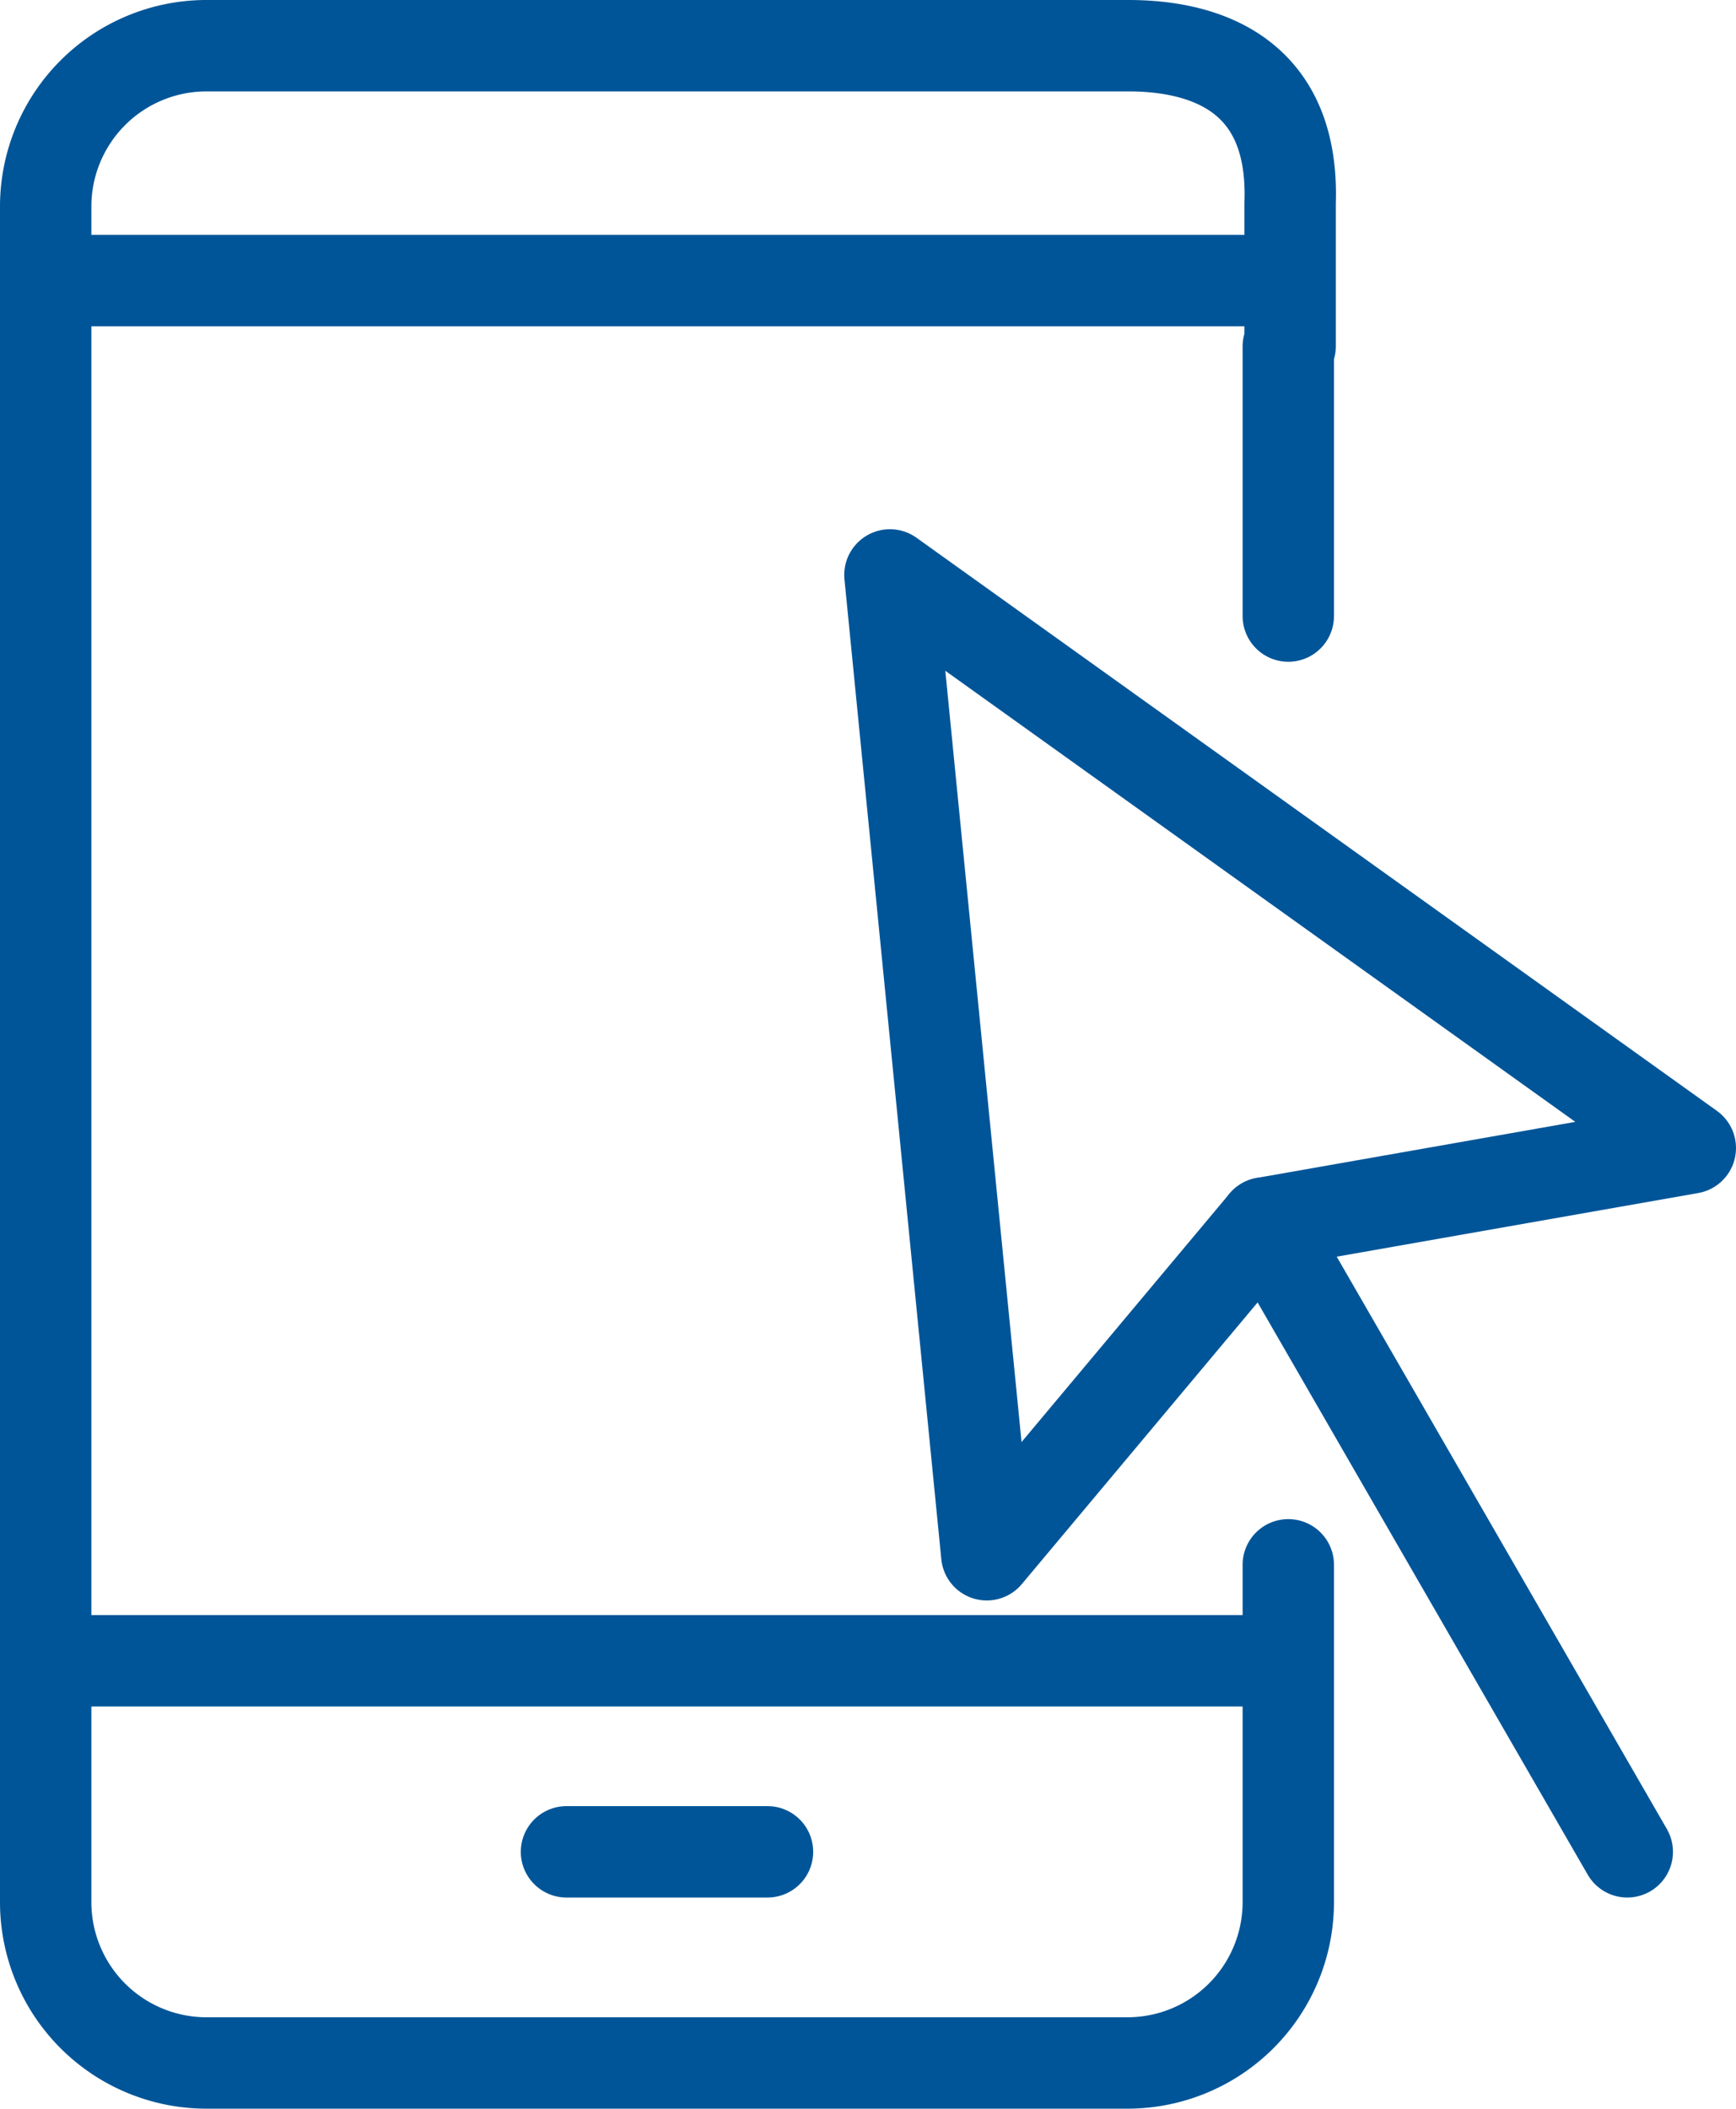 <svg xmlns="http://www.w3.org/2000/svg" viewBox="0 0 19 23.07"><defs><style>.cls-1,.cls-2{fill:none;stroke-linecap:round;stroke-linejoin:round;}.cls-1{stroke:#008591;stroke-width:0.8px;}.cls-2{stroke:#005598;}</style></defs><title>Asset 1</title><g id="Layer_2" data-name="Layer 2"><g id="Layer_2-2" data-name="Layer 2"><path class="cls-1" d="M14.1,17.12v3.7a1.76,1.76,0,0,1-1.75,1.75H2.25A1.76,1.76,0,0,1,.5,20.82V2.25A1.76,1.76,0,0,1,2.25.5h10.1c.75,0,1.82.25,1.77,1.72l0,1.57"/><line class="cls-1" x1="14.1" y1="3.79" x2="14.1" y2="6.74"/><line class="cls-1" x1="6.2" y1="20.26" x2="8.4" y2="20.26"/><line class="cls-1" x1="0.79" y1="18.17" x2="13.71" y2="18.17"/><line class="cls-1" x1="1.01" y1="3.07" x2="13.93" y2="3.07"/><polygon class="cls-1" points="10.8 17.01 9.74 6.29 18.5 12.56 13.84 13.38 10.8 17.01 10.8 17.01"/><line class="cls-1" x1="13.84" y1="13.38" x2="17.81" y2="20.26"/><path class="cls-2" d="M14.1,17.12v3.7a1.76,1.76,0,0,1-1.75,1.75H2.25A1.76,1.76,0,0,1,.5,20.82V2.25A1.76,1.76,0,0,1,2.25.5h10.1c.75,0,1.82.25,1.77,1.72l0,1.57"/><line class="cls-2" x1="14.1" y1="3.79" x2="14.1" y2="6.74"/><line class="cls-2" x1="6.2" y1="20.26" x2="8.4" y2="20.26"/><line class="cls-2" x1="0.79" y1="18.17" x2="13.71" y2="18.17"/><line class="cls-2" x1="1.01" y1="3.07" x2="13.93" y2="3.07"/><polygon class="cls-2" points="10.8 17.01 9.74 6.29 18.5 12.56 13.84 13.38 10.8 17.01 10.8 17.01"/><line class="cls-2" x1="13.84" y1="13.38" x2="17.81" y2="20.26"/></g></g></svg>